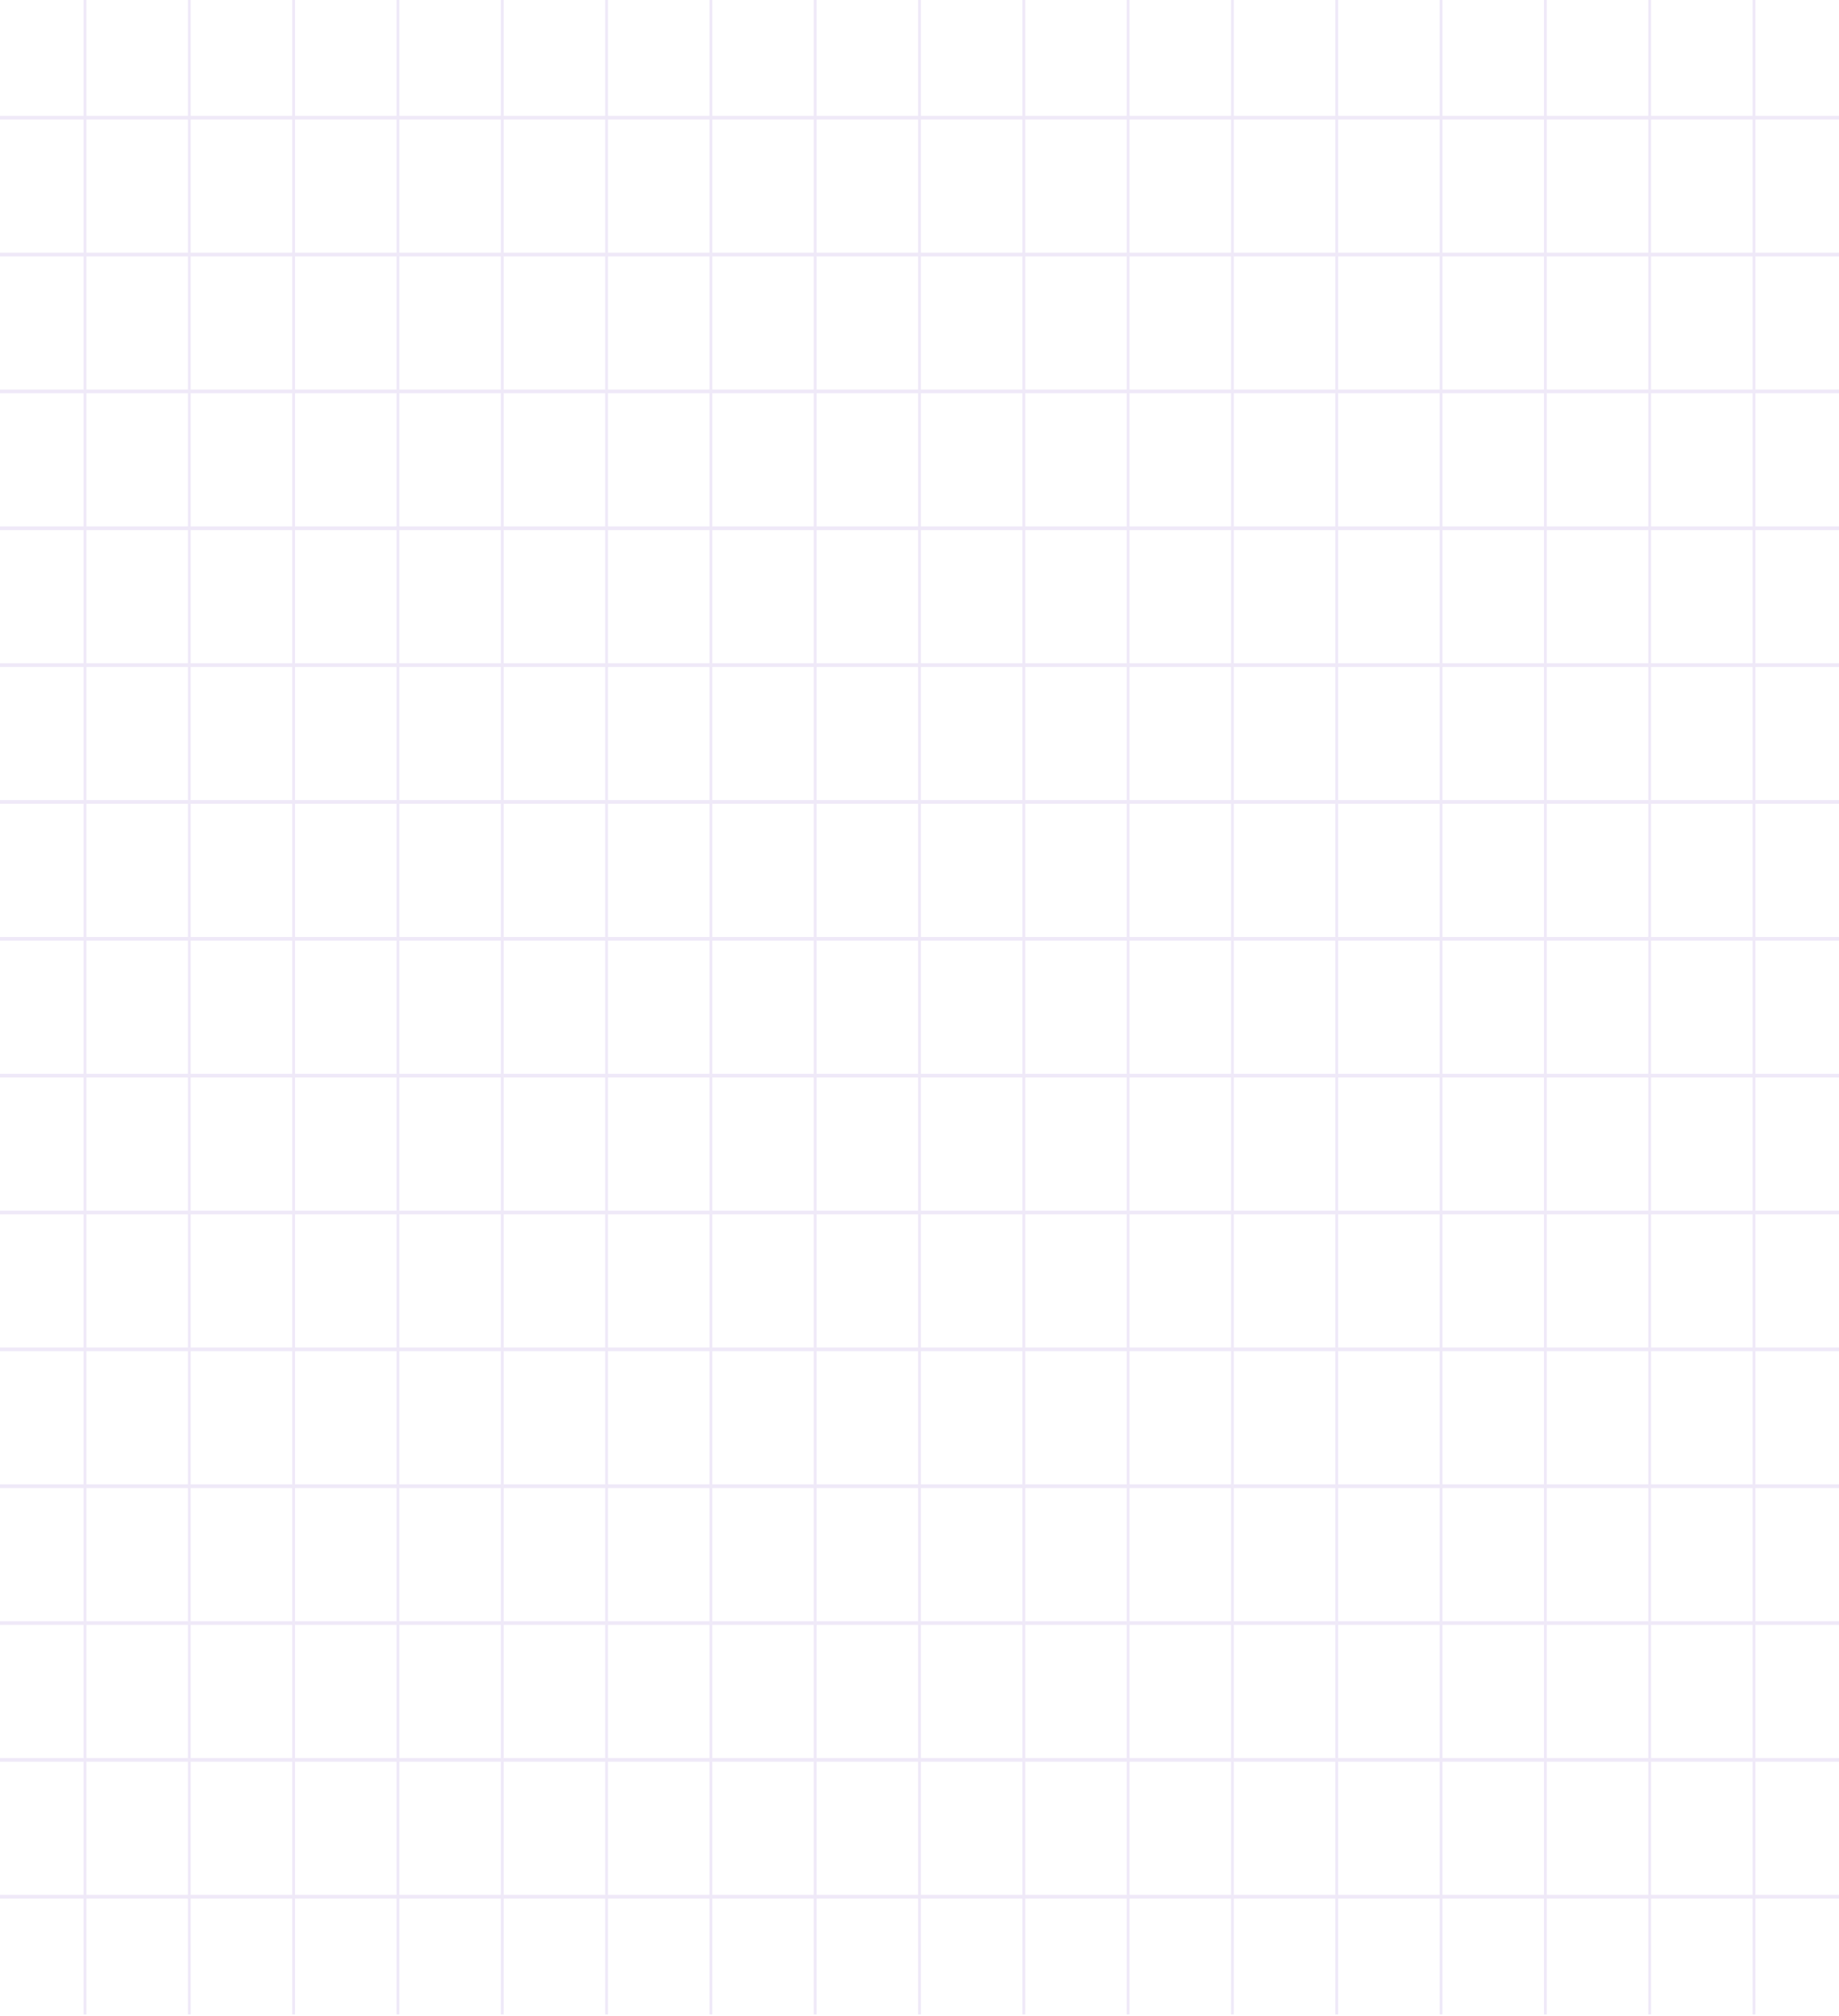 <svg width="679" height="744" viewBox="0 0 679 744" fill="none" xmlns="http://www.w3.org/2000/svg">
<g opacity="0.1">
<path d="M31.906 0H30.867V743.342H31.906V0Z" fill="#5C23B5"/>
<path d="M70.419 0H69.381V743.343H70.419V0Z" fill="#5C23B5"/>
<path d="M108.938 0H107.9V743.343H108.938V0Z" fill="#5C23B5"/>
<path d="M147.452 0H146.413V743.343H147.452V0Z" fill="#5C23B5"/>
<path d="M185.965 0H184.927V743.343H185.965V0Z" fill="#5C23B5"/>
<path d="M224.479 0H223.44V743.343H224.479V0Z" fill="#5C23B5"/>
<path d="M262.992 0H261.954V743.343H262.992V0Z" fill="#5C23B5"/>
<path d="M301.506 0H300.467V743.343H301.506V0Z" fill="#5C23B5"/>
<path d="M340.019 0H338.981V743.343H340.019V0Z" fill="#5C23B5"/>
<path d="M378.533 0H377.494V743.343H378.533V0Z" fill="#5C23B5"/>
<path d="M417.046 0H416.008V743.343H417.046V0Z" fill="#5C23B5"/>
<path d="M455.56 0H454.521V743.343H455.56V0Z" fill="#5C23B5"/>
<path d="M494.073 0H493.035V743.343H494.073V0Z" fill="#5C23B5"/>
<path d="M532.587 0H531.548V743.343H532.587V0Z" fill="#5C23B5"/>
<path d="M571.1 0H570.062V743.343H571.1V0Z" fill="#5C23B5"/>
<path d="M609.614 0H608.575V743.343H609.614V0Z" fill="#5C23B5"/>
<path d="M648.127 0H647.089V743.343H648.127V0Z" fill="#5C23B5"/>
<path d="M679 42.758H0V44.12H679V42.758Z" fill="#5C23B5"/>
<path d="M679 93.255H0V94.617H679V93.255Z" fill="#5C23B5"/>
<path d="M679 143.753H0V145.114H679V143.753Z" fill="#5C23B5"/>
<path d="M679 194.25H0V195.612H679V194.25Z" fill="#5C23B5"/>
<path d="M679 244.747H0V246.108H679V244.747Z" fill="#5C23B5"/>
<path d="M679 295.245H0V296.606H679V295.245Z" fill="#5C23B5"/>
<path d="M679 345.742H0V347.103H679V345.742Z" fill="#5C23B5"/>
<path d="M679 396.239H0V397.601H679V396.239Z" fill="#5C23B5"/>
<path d="M679 446.736H0V448.098H679V446.736Z" fill="#5C23B5"/>
<path d="M679 497.234H0V498.595H679V497.234Z" fill="#5C23B5"/>
<path d="M679 547.731H0V549.092H679V547.731Z" fill="#5C23B5"/>
<path d="M679 598.229H0V599.59H679V598.229Z" fill="#5C23B5"/>
<path d="M679 648.725H0V650.087H679V648.725Z" fill="#5C23B5"/>
<path d="M679 699.223H0V700.584H679V699.223Z" fill="#5C23B5"/>
</g>
</svg>

